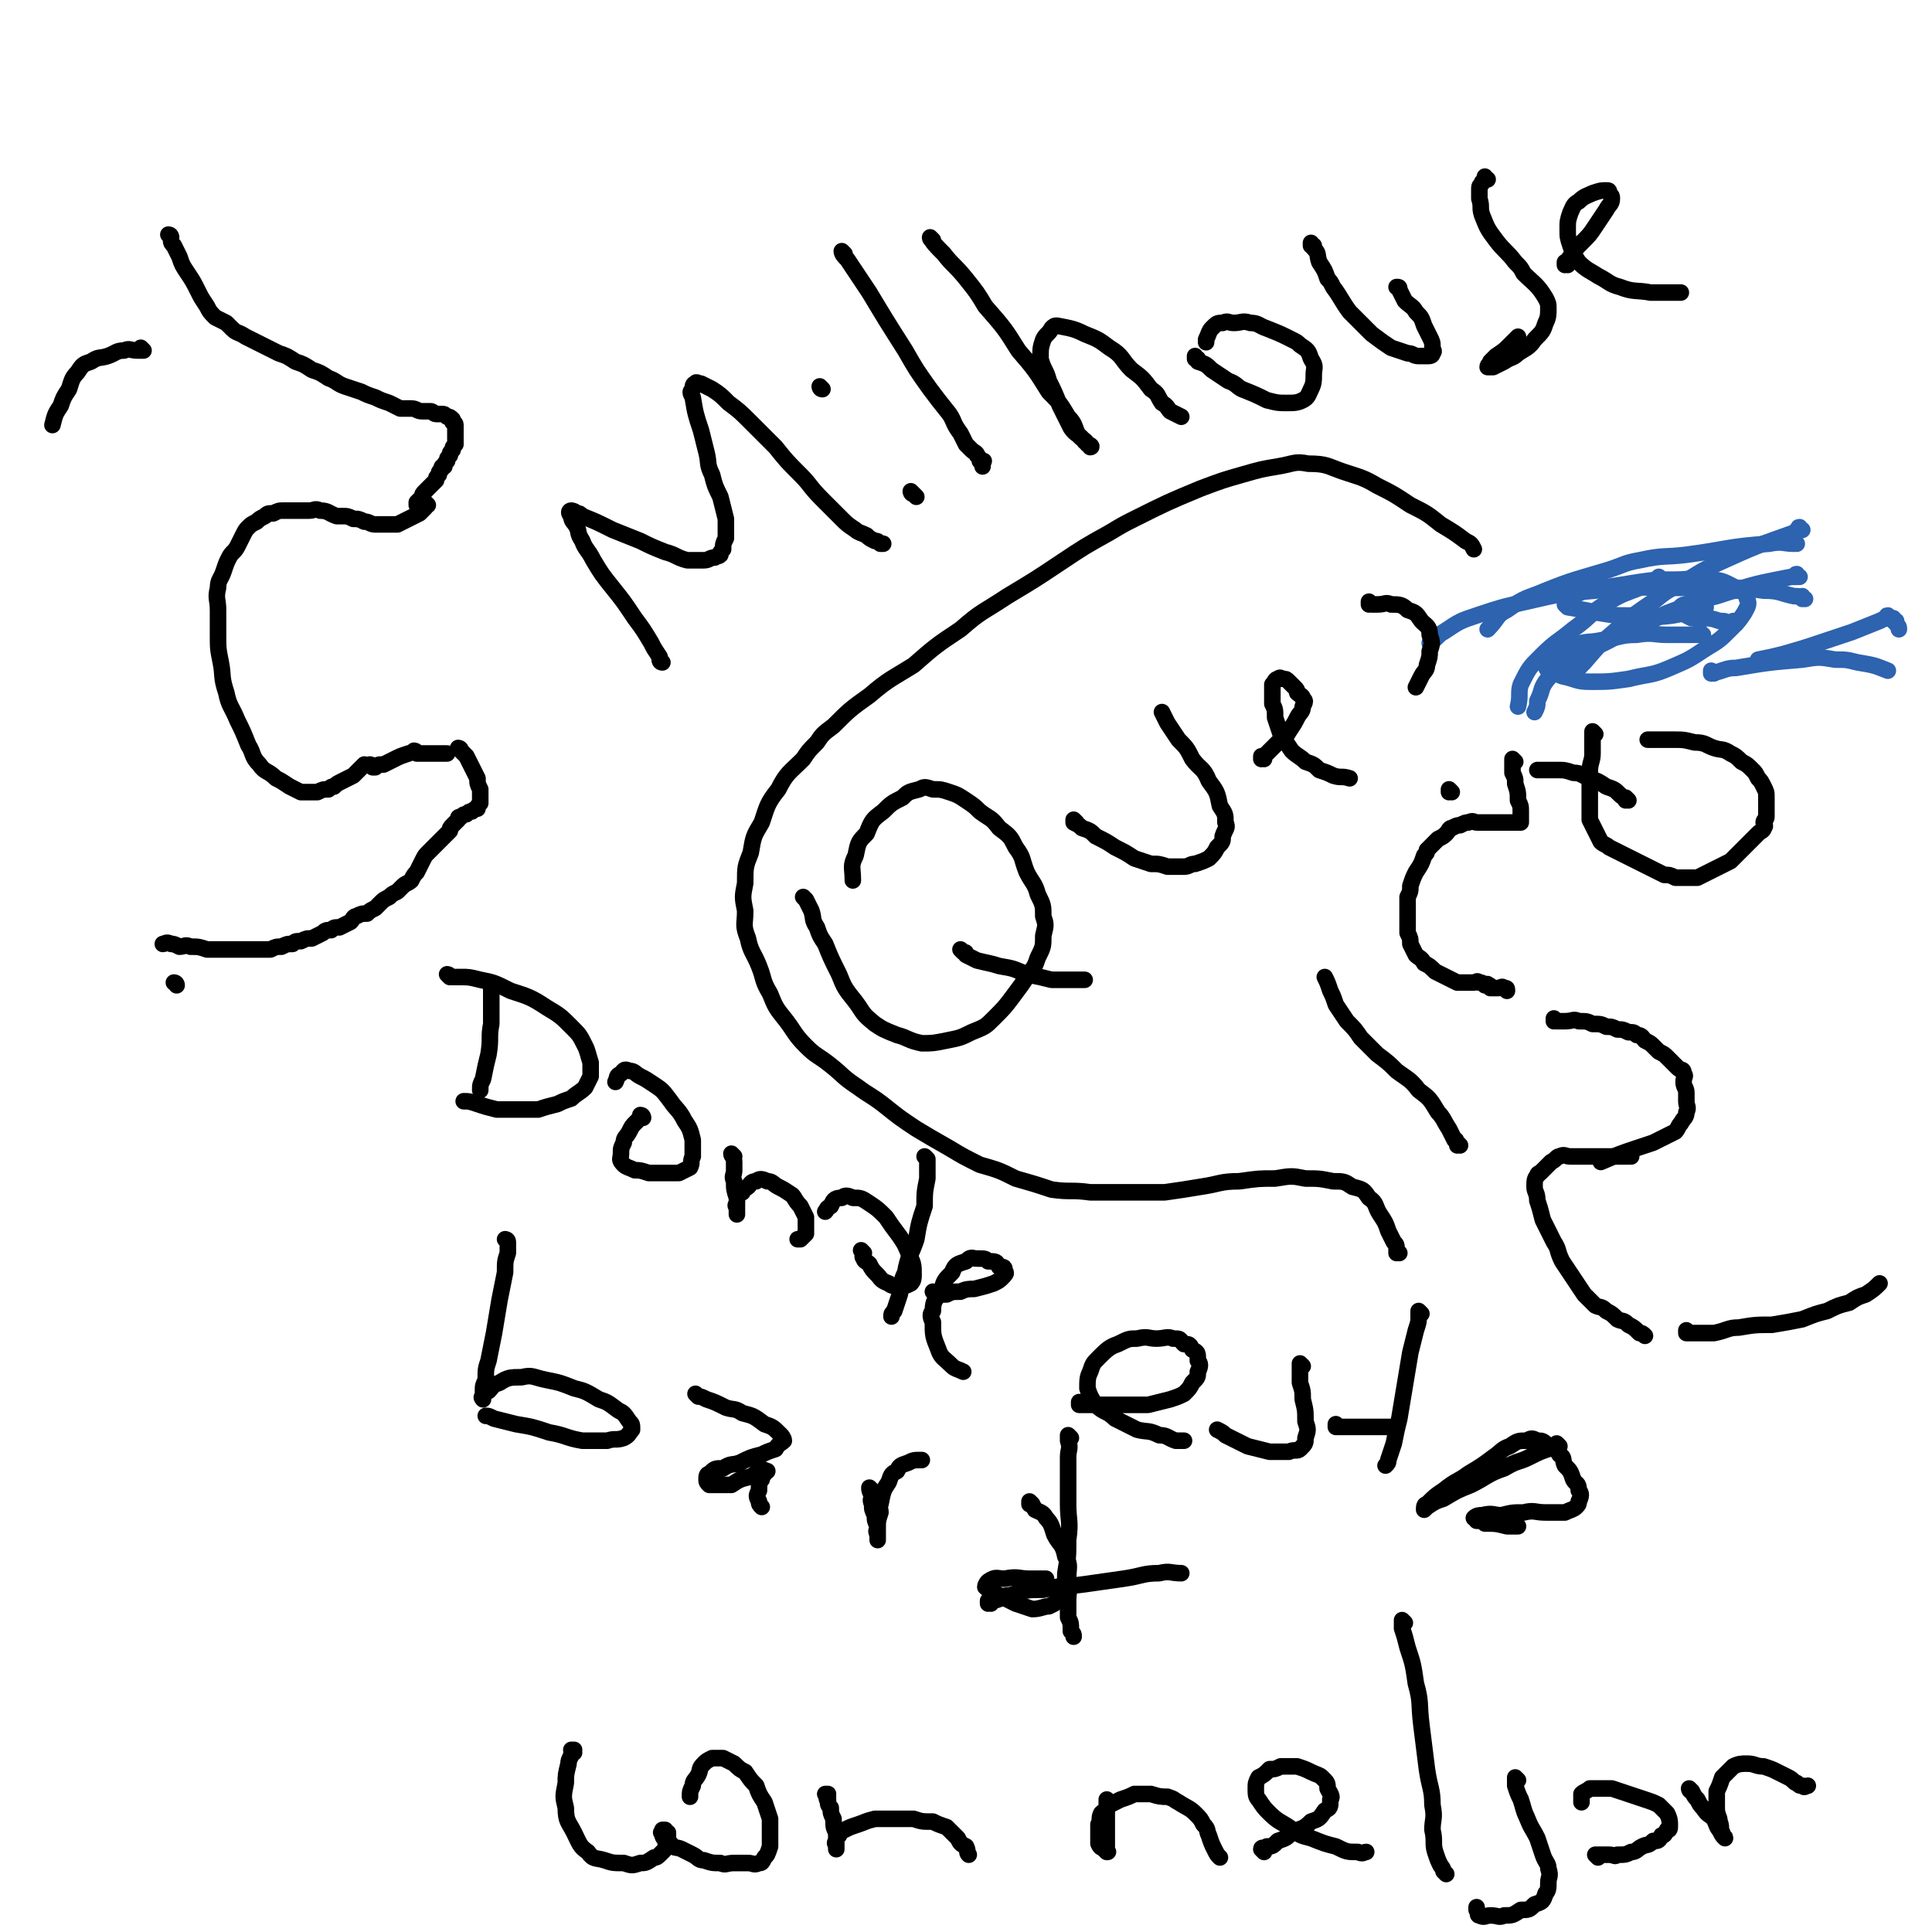 <svg viewBox='0 0 700 700' version='1.1' xmlns='http://www.w3.org/2000/svg' xmlns:xlink='http://www.w3.org/1999/xlink'><g fill='none' stroke='#000000' stroke-width='6' stroke-linecap='round' stroke-linejoin='round'><path d='M62,86c0,0 0,0 -1,-1 0,0 1,1 1,1 0,0 0,0 0,0 0,0 0,-1 -1,-1 0,0 1,1 1,2 0,1 0,1 1,2 1,2 1,2 2,4 1,3 1,3 3,6 2,3 2,3 4,7 1,2 1,2 3,5 1,2 1,2 3,4 2,1 2,1 4,2 1,1 1,1 2,2 2,2 2,1 5,3 2,1 2,1 4,2 2,1 2,1 4,2 2,1 2,1 4,2 3,1 3,1 6,3 3,1 3,1 6,3 3,1 3,1 6,3 3,1 3,2 6,3 3,1 3,1 6,2 2,1 2,1 5,2 2,1 2,1 5,2 2,1 2,1 4,2 2,0 2,0 4,0 2,0 2,1 4,1 1,0 1,0 3,0 1,0 1,1 2,1 1,0 1,0 2,0 1,0 1,0 2,1 1,0 1,0 2,1 0,0 0,0 0,1 0,0 1,0 1,1 0,1 0,1 0,2 0,0 0,0 0,1 0,1 0,1 0,2 0,1 0,1 0,2 -1,1 -1,1 -1,2 -1,1 -1,1 -1,2 -1,1 -1,1 -1,2 -1,1 -1,1 -1,2 -1,0 -1,0 -1,1 -1,1 -1,1 -1,2 -1,1 -1,1 -1,2 -1,1 -1,1 -2,2 -1,1 -1,1 -2,2 -1,1 -1,1 -1,2 -1,1 -1,1 -2,2 0,0 0,0 0,1 '/><path d='M155,183c0,0 -1,-1 -1,-1 0,0 1,1 1,1 0,0 0,0 0,0 0,0 -1,-1 -1,-1 0,0 1,1 1,1 0,0 -1,0 -1,1 -1,1 -1,1 -2,2 -2,1 -2,1 -4,2 -2,1 -2,1 -4,2 -2,0 -2,0 -4,0 -2,0 -2,0 -4,0 -2,0 -2,-1 -4,-1 -2,-1 -2,-1 -4,-1 -2,-1 -2,-1 -4,-1 -1,0 -1,0 -2,0 -3,-1 -3,-2 -6,-2 -2,-1 -2,0 -4,0 -3,0 -3,0 -5,0 -2,0 -2,0 -4,0 -2,0 -2,0 -4,1 -2,0 -2,0 -3,1 -2,1 -2,1 -3,2 -2,1 -2,1 -3,2 -1,1 -1,1 -2,3 -1,2 -1,2 -2,4 -1,2 -2,2 -3,4 -1,2 -1,2 -2,5 -1,3 -2,3 -2,6 -1,4 0,4 0,8 0,4 0,4 0,9 0,5 0,5 1,10 1,5 0,5 2,11 1,5 2,5 4,10 2,4 2,4 4,9 2,3 1,4 4,7 2,3 3,2 6,5 2,1 2,1 5,3 2,1 2,1 4,2 2,0 2,0 4,0 1,0 1,0 2,0 2,-1 2,-1 4,-1 1,-1 1,-1 2,-1 1,-1 1,-1 3,-2 2,-1 2,-1 4,-2 2,-2 2,-2 4,-4 '/><path d='M135,278c0,0 -1,-1 -1,-1 0,0 1,0 1,1 0,0 0,0 0,0 0,0 -1,-1 -1,-1 0,0 1,0 1,1 0,0 0,0 0,0 0,0 0,0 1,0 1,-1 1,-1 3,-1 2,-1 2,-1 4,-2 2,-1 2,-1 5,-2 '/><path d='M151,273c0,0 -1,-1 -1,-1 0,0 1,0 1,1 0,0 0,0 0,0 0,0 -1,-1 -1,-1 0,0 1,0 1,1 0,0 0,0 0,0 1,0 1,0 2,0 0,0 0,0 1,0 3,0 3,0 6,0 1,0 1,0 2,0 '/><path d='M167,272c0,0 -1,-1 -1,-1 0,0 1,0 1,1 0,0 0,0 0,0 0,0 -1,-1 -1,-1 0,0 1,0 1,1 0,0 0,0 0,0 1,1 1,1 2,2 1,2 1,2 2,4 1,2 1,2 2,4 0,2 0,2 1,4 0,1 0,1 0,3 0,1 0,1 0,2 -1,1 -1,1 -1,2 -1,0 -1,0 -2,1 -1,0 -1,0 -2,1 -1,0 -1,0 -2,1 -1,0 -1,0 -1,1 -1,1 -1,1 -2,2 -1,1 -1,1 -1,2 -1,1 -1,1 -2,2 -1,1 -1,1 -2,2 -1,1 -1,1 -2,2 -1,1 -1,1 -2,2 -1,1 -1,1 -2,3 -1,2 -1,2 -2,4 -1,1 -1,1 -2,3 -1,1 -2,1 -3,2 -1,1 -1,1 -2,2 -2,1 -2,1 -3,2 -2,1 -2,1 -3,2 -1,1 -1,1 -2,2 -2,1 -2,1 -3,2 -2,0 -2,0 -4,1 -1,0 -1,1 -2,2 -2,1 -2,1 -4,2 -2,0 -2,0 -3,1 -2,0 -2,0 -3,1 -2,1 -2,1 -4,2 -2,0 -2,0 -4,1 -2,0 -2,0 -3,1 -2,0 -2,0 -4,1 -2,0 -2,0 -4,1 -3,0 -3,0 -5,0 -3,0 -3,0 -6,0 -3,0 -3,0 -6,0 -3,0 -3,0 -6,0 -3,-1 -3,-1 -6,-1 -2,-1 -2,0 -4,0 -2,-1 -2,-1 -3,-1 -2,-1 -2,0 -3,0 '/><path d='M64,357c0,0 0,-1 -1,-1 0,0 1,0 1,1 0,0 0,0 0,0 0,0 0,-1 -1,-1 0,0 1,0 1,1 '/><path d='M52,127c0,0 0,0 -1,-1 0,0 1,1 1,1 0,0 0,0 0,0 0,0 0,0 -1,-1 0,0 1,1 1,1 0,0 0,0 0,0 0,0 0,0 -1,-1 0,0 1,1 1,1 0,0 0,0 0,0 0,0 0,0 -1,-1 0,0 1,1 1,1 0,0 0,0 0,0 0,0 0,0 -1,-1 0,0 1,1 1,1 0,0 0,0 0,0 -1,0 -1,0 -2,0 -3,0 -3,-1 -5,0 -3,0 -3,1 -6,2 -3,1 -3,0 -6,2 -3,1 -3,1 -5,4 -2,2 -2,3 -3,6 -2,3 -2,3 -3,6 -2,3 -2,3 -3,7 '/><path d='M240,240c0,0 -1,-1 -1,-1 0,0 0,1 1,1 0,0 0,0 0,0 0,0 0,0 -1,-1 0,0 0,-1 0,-1 -2,-3 -2,-3 -3,-5 -3,-5 -3,-5 -6,-9 -4,-6 -4,-6 -8,-11 -4,-5 -4,-5 -7,-10 -2,-4 -3,-4 -4,-7 -2,-3 -1,-3 -2,-5 -1,-2 -2,-2 -2,-4 -1,-1 -1,-2 0,-2 0,0 1,0 2,1 1,0 1,0 2,1 5,2 5,2 11,5 5,2 5,2 10,4 4,2 4,2 9,4 4,1 4,2 8,3 3,0 3,0 6,0 2,0 2,-1 4,-1 1,-1 1,0 2,-1 0,-1 0,-1 1,-2 0,-2 0,-2 1,-4 0,-4 0,-4 0,-7 -1,-4 -1,-4 -2,-8 -2,-4 -2,-4 -3,-8 -2,-4 -1,-4 -2,-8 -1,-4 -1,-4 -2,-8 -2,-6 -2,-6 -3,-12 -1,-2 -1,-2 0,-3 0,-1 0,-2 1,-2 0,-1 1,0 2,0 2,1 2,1 4,2 3,2 3,2 6,5 4,3 4,3 8,7 4,4 4,4 9,9 4,5 4,5 9,10 4,4 3,4 8,9 3,3 3,3 7,7 2,2 2,2 5,4 1,1 2,1 4,2 1,1 1,1 3,2 1,0 1,0 2,1 0,0 0,0 1,0 '/><path d='M331,179c0,0 -1,-1 -1,-1 0,0 0,1 1,1 0,0 0,0 0,0 0,0 -1,-1 -1,-1 0,0 1,1 2,2 '/><path d='M298,141c0,0 -1,-1 -1,-1 0,0 0,1 1,1 0,0 0,0 0,0 0,0 -1,-1 -1,-1 0,0 0,1 1,1 '/><path d='M306,92c0,0 -1,0 -1,-1 0,0 0,1 1,1 0,0 0,0 0,0 0,0 -1,-1 -1,-1 0,1 1,2 2,3 2,3 2,3 4,6 2,3 2,3 4,6 6,10 6,10 13,21 4,7 4,7 9,14 3,4 3,4 7,9 2,3 1,3 4,7 1,2 1,2 2,4 1,1 1,1 2,2 1,1 2,1 2,2 1,1 1,1 1,2 1,0 1,0 1,0 1,0 0,0 0,1 0,0 0,0 0,1 '/><path d='M338,87c0,0 -1,0 -1,-1 0,0 0,1 1,1 0,0 0,0 0,0 0,0 -1,-1 -1,-1 1,2 2,3 5,6 3,4 4,4 8,9 4,5 4,5 7,10 7,8 7,8 12,16 6,7 6,7 11,15 4,4 4,4 7,9 3,3 2,4 4,7 2,2 2,1 3,3 1,0 2,1 1,1 0,-1 -1,-1 -2,-2 -2,-3 -3,-2 -5,-5 -2,-4 -2,-4 -4,-8 -2,-5 -2,-5 -4,-9 -1,-4 -2,-4 -3,-8 0,-4 0,-4 1,-7 1,-2 2,-2 3,-4 1,-1 1,-1 2,-1 5,1 6,1 10,3 5,2 5,2 9,5 5,3 4,4 8,8 4,3 4,3 7,7 3,2 2,2 4,5 2,1 2,2 3,3 2,1 2,1 4,2 '/><path d='M434,130c0,0 -1,0 -1,-1 0,0 0,1 0,1 0,0 0,0 0,0 1,0 1,0 1,1 3,1 3,1 5,3 3,2 3,2 6,4 3,1 3,2 5,3 5,2 5,2 9,4 4,1 4,1 7,1 3,0 4,0 6,-1 2,-1 2,-2 3,-4 1,-2 1,-3 1,-5 0,-3 1,-3 -1,-6 -1,-3 -1,-3 -4,-5 -1,-1 -1,-1 -3,-2 -4,-2 -4,-2 -9,-4 -3,-1 -3,-2 -6,-2 -3,-1 -3,0 -6,0 -2,0 -2,-1 -4,0 -2,0 -2,0 -4,2 -1,1 -1,2 -2,4 0,0 0,0 0,1 '/><path d='M476,89c0,0 -1,0 -1,-1 0,0 0,1 0,1 0,0 0,0 0,0 1,0 1,0 1,1 2,2 1,2 2,5 2,3 2,3 3,6 1,1 1,1 2,3 3,4 3,5 6,9 4,4 4,4 8,8 4,3 4,3 7,5 3,1 3,1 6,2 2,0 2,1 4,1 2,0 2,0 3,0 1,0 2,0 2,-1 1,-1 0,-1 0,-2 0,-2 0,-2 -1,-4 -1,-2 -1,-2 -2,-4 -1,-3 -1,-3 -3,-5 -1,-2 -2,-2 -4,-4 -1,-2 -1,-2 -2,-4 0,-1 0,-1 -1,-1 '/><path d='M539,65c0,0 -1,0 -1,-1 0,0 0,1 0,1 0,0 0,0 -1,1 0,1 -1,1 -1,2 0,2 0,2 0,4 1,3 0,3 1,6 2,5 2,5 5,9 3,4 4,4 7,8 2,2 2,2 3,4 4,4 5,4 8,9 1,2 1,2 1,4 0,2 0,3 -1,5 -1,3 -1,3 -4,6 -2,3 -3,3 -6,5 -2,2 -2,1 -5,3 -2,1 -2,1 -4,2 -1,0 -2,0 -2,0 0,-1 1,-1 1,-2 1,-1 1,-1 2,-2 3,-2 3,-2 5,-4 2,-2 2,-2 3,-3 '/><path d='M568,96c0,0 -1,0 -1,-1 0,0 0,1 0,1 0,0 0,0 0,0 1,0 0,0 0,-1 0,0 0,1 0,1 1,-1 1,-2 2,-3 2,-3 2,-3 4,-5 3,-3 3,-3 5,-6 2,-3 2,-3 4,-6 1,-2 2,-2 2,-4 0,-1 0,-1 -1,-2 0,-1 0,-1 -1,-1 -2,0 -2,0 -5,1 -2,1 -3,1 -5,3 -2,1 -2,2 -3,4 -1,3 -1,3 -1,6 0,3 0,3 1,6 1,3 1,3 3,6 3,3 4,3 7,5 4,2 4,3 8,4 5,2 6,1 11,2 6,0 6,0 11,0 '/><path d='M549,276c0,0 -1,-1 -1,-1 0,0 0,0 0,1 0,0 0,0 0,1 0,1 0,1 0,3 1,2 1,2 1,4 1,3 1,3 1,6 1,2 1,2 1,4 0,1 0,1 0,2 0,0 0,0 0,1 0,0 0,0 0,1 0,0 0,0 -1,0 -1,0 -1,0 -2,0 0,0 0,0 -1,0 0,0 0,0 -1,0 -1,0 -1,0 -2,0 -1,0 -1,0 -2,0 -2,0 -2,0 -4,0 -1,0 -1,0 -3,0 -1,0 -1,-1 -3,0 -1,0 -1,0 -3,1 -1,0 -1,0 -3,1 -1,0 -1,1 -2,2 -1,1 -1,1 -3,2 -1,1 -1,1 -2,2 -1,1 -1,1 -2,2 0,1 0,1 -1,2 -1,3 -1,3 -3,6 -1,2 -1,2 -2,5 0,2 0,2 -1,4 0,2 0,2 0,4 0,2 0,2 0,5 0,2 0,2 0,4 1,2 1,2 1,4 1,2 1,2 2,4 1,1 2,1 3,3 2,1 2,1 4,3 2,1 2,1 4,2 2,1 2,1 4,2 2,0 2,0 4,0 1,0 1,0 2,0 1,0 1,-1 2,0 1,0 1,0 2,1 1,0 1,-1 1,0 1,0 1,0 1,1 1,0 1,0 1,0 1,0 1,0 2,0 1,0 1,-1 2,0 1,0 1,0 1,1 '/><path d='M564,370c0,0 -1,-1 -1,-1 0,0 0,0 0,1 0,0 0,0 0,0 1,0 0,-1 0,-1 0,0 0,0 0,1 0,0 0,0 0,0 1,0 0,-1 0,-1 0,0 0,1 1,1 2,0 2,0 3,0 3,0 3,-1 5,0 3,0 3,0 5,1 3,0 3,0 5,1 2,0 2,0 4,1 2,0 2,0 4,1 2,0 2,0 3,1 2,0 2,1 3,2 2,1 2,1 3,2 1,1 1,1 2,2 2,1 2,1 3,2 1,1 1,1 2,2 1,1 1,1 2,2 1,1 2,0 2,2 1,1 0,1 0,3 0,2 1,2 1,4 0,1 0,1 0,3 0,2 1,2 0,4 0,2 -1,2 -2,4 -1,1 -1,2 -2,3 -2,1 -2,1 -4,2 -2,1 -2,1 -4,2 -3,1 -3,1 -6,2 -6,2 -6,2 -13,5 '/><path d='M578,266c0,0 -1,-1 -1,-1 0,0 0,0 0,1 0,0 0,0 0,0 0,1 0,1 0,3 0,2 0,2 0,4 0,3 -1,3 -1,7 0,3 0,3 0,7 0,3 0,3 0,6 0,2 0,2 0,4 1,2 1,2 2,4 1,2 1,2 2,4 1,1 2,1 3,2 2,1 2,1 4,2 2,1 2,1 4,2 2,1 2,1 4,2 2,1 2,1 4,2 2,1 2,1 4,2 2,0 2,0 4,1 1,0 1,0 2,0 3,0 3,0 6,0 2,-1 2,-1 4,-2 2,-1 2,-1 4,-2 2,-1 2,-1 4,-2 1,-1 1,-1 2,-2 1,-1 1,-1 2,-2 1,-1 1,-1 2,-2 1,-1 1,-1 2,-2 1,-1 1,-1 2,-2 1,-1 2,-1 2,-2 1,-1 0,-1 0,-2 0,-1 1,-1 1,-2 0,-1 0,-1 0,-2 0,-1 0,-1 0,-2 0,-1 0,-1 0,-2 0,-1 0,-1 0,-1 0,-2 0,-2 -1,-4 -1,-2 -1,-2 -2,-3 -1,-2 -1,-2 -2,-3 -2,-2 -2,-2 -4,-3 -2,-2 -2,-2 -4,-3 -3,-2 -3,-1 -6,-2 -3,-1 -3,-2 -7,-2 -4,-1 -4,-1 -8,-1 -3,0 -3,0 -6,0 -1,0 -1,0 -3,0 '/><path d='M590,290c0,0 -1,-1 -1,-1 0,0 0,1 0,1 0,-1 -1,-1 -2,-2 -2,-2 -2,-2 -5,-3 -3,-2 -3,-2 -6,-3 -3,-1 -3,-2 -6,-2 -3,-1 -3,-1 -6,-1 -2,0 -2,0 -4,0 -1,0 -1,0 -3,0 '/></g>
<g fill='none' stroke='#2D63AF' stroke-width='6' stroke-linecap='round' stroke-linejoin='round'><path d='M617,230c-1,0 -1,-1 -1,-1 0,0 0,1 0,1 0,0 0,0 0,0 0,0 0,-1 0,-1 -1,0 -1,1 -1,1 -1,0 -1,0 -3,0 -4,0 -4,0 -8,0 -5,0 -5,-1 -11,0 -6,0 -6,1 -13,2 -5,1 -5,0 -10,2 -3,1 -4,1 -7,3 -2,1 -2,1 -3,3 0,1 0,2 1,3 2,1 3,1 5,2 5,1 5,2 10,2 7,0 7,0 14,-1 8,-2 8,-1 15,-4 7,-3 7,-3 13,-7 5,-3 5,-3 9,-7 3,-3 3,-3 5,-6 1,-2 2,-3 1,-5 -1,-3 -1,-3 -4,-4 -4,-2 -5,-3 -10,-3 -6,-1 -6,0 -12,0 -7,0 -7,0 -14,1 -6,1 -6,1 -13,2 -4,1 -4,0 -8,2 -2,0 -2,0 -4,2 -1,0 -1,1 -1,2 0,0 1,1 1,1 6,1 6,1 11,2 6,1 6,1 12,1 8,0 8,1 15,0 6,-1 6,-2 12,-3 '/><path d='M654,217c-1,0 -1,-1 -1,-1 -1,0 0,1 0,1 0,0 0,0 0,0 -1,-1 -1,-1 -3,-1 -5,-1 -5,-2 -11,-2 -7,-1 -7,-1 -15,-1 -9,0 -9,0 -18,0 -14,0 -14,-1 -28,1 -12,1 -12,1 -25,4 -9,2 -9,2 -18,5 -6,2 -6,2 -12,6 -2,1 -2,2 -5,4 '/><path d='M602,210c-1,0 -1,-1 -1,-1 0,0 0,1 0,1 0,0 0,0 -1,0 -3,1 -3,1 -6,3 -5,2 -6,2 -11,5 -7,4 -6,5 -13,10 -6,5 -6,4 -12,10 -4,4 -4,4 -7,10 -1,3 0,4 -1,8 '/><path d='M652,209c-1,0 -1,-1 -1,-1 -1,0 0,1 0,1 0,0 -1,0 -2,0 -10,2 -11,2 -21,5 -9,2 -9,3 -18,6 -6,2 -6,2 -12,5 -6,3 -6,3 -13,6 -7,4 -8,3 -15,8 -5,3 -6,3 -10,8 -2,3 -1,3 -3,7 0,2 0,2 -1,4 '/><path d='M651,197c-1,0 -1,-1 -1,-1 -1,0 0,1 0,1 0,0 0,0 0,0 -4,0 -4,-1 -9,0 -15,1 -15,2 -30,4 -8,1 -8,0 -17,2 -6,1 -6,2 -13,4 -10,3 -11,3 -21,7 -7,3 -7,2 -14,7 -4,2 -3,3 -7,7 '/><path d='M653,192c-1,0 -1,-1 -1,-1 -1,0 0,1 0,1 0,0 -1,0 -2,1 -11,4 -12,4 -23,9 -9,4 -9,4 -17,9 -6,3 -6,3 -11,7 -6,4 -6,4 -12,9 -7,6 -7,6 -13,13 -2,2 -2,2 -4,5 '/><path d='M685,224c-1,0 -1,-1 -1,-1 -1,0 0,1 0,1 0,0 0,0 0,0 -1,0 -1,0 -3,1 -5,2 -5,2 -10,4 -6,2 -6,2 -12,4 -6,2 -6,2 -13,4 -4,1 -4,1 -9,2 '/><path d='M621,244c-1,0 -1,-1 -1,-1 0,0 0,1 0,1 5,-1 5,-2 9,-2 12,-2 12,-2 24,-3 6,-1 6,-1 12,0 4,0 4,0 8,1 6,1 6,1 11,3 '/><path d='M687,225c-1,0 -1,-1 -1,-1 -1,0 0,1 0,1 0,0 0,0 0,0 0,0 -1,-1 0,-1 0,0 0,1 1,2 1,1 1,1 1,2 '/><path d='M629,226c-1,0 -1,-1 -1,-1 0,0 0,1 0,1 0,0 0,0 0,0 0,0 0,0 -1,0 -2,-1 -2,-1 -4,-1 -3,-1 -3,-1 -6,-1 -2,0 -2,0 -4,0 -2,-1 -2,-1 -4,-2 0,-1 -1,-1 -1,-1 1,-1 1,-2 3,-2 3,-2 4,-1 7,-2 4,-1 4,-1 7,-2 3,-1 3,-1 5,-1 1,0 1,0 1,0 '/></g>
<g fill='none' stroke='#000000' stroke-width='6' stroke-linecap='round' stroke-linejoin='round'><path d='M591,419c-1,0 -1,-1 -1,-1 0,0 0,1 0,1 0,0 -1,0 -2,0 -1,0 -1,0 -3,0 -2,0 -2,0 -5,0 -3,0 -3,0 -6,0 -2,0 -2,0 -5,0 -2,0 -2,-1 -4,0 -1,0 -1,1 -3,2 -1,1 -1,1 -2,2 -1,1 -1,1 -2,2 0,0 -1,0 -1,1 -1,1 -1,2 -1,4 0,2 1,2 1,5 1,3 1,3 2,7 2,4 2,4 4,8 2,3 1,3 3,7 2,3 2,3 4,6 2,3 2,3 4,6 2,2 2,2 4,4 2,1 2,0 4,2 2,1 2,1 4,3 2,1 2,0 4,2 2,1 2,1 4,3 1,0 1,0 2,1 '/><path d='M612,483c-1,0 -1,-1 -1,-1 0,0 0,0 0,1 1,0 1,0 1,0 2,0 2,0 4,0 3,0 3,0 5,0 5,-1 5,-2 9,-2 6,-1 6,-1 12,-1 6,-1 6,-1 11,-2 5,-2 5,-2 9,-3 4,-2 4,-2 8,-3 3,-2 3,-2 6,-3 3,-2 3,-2 5,-4 '/><path d='M292,326c0,0 -1,-1 -1,-1 0,0 0,0 1,1 0,0 0,0 0,0 1,2 1,2 2,4 1,3 0,3 2,6 1,3 1,3 3,6 2,5 2,5 5,11 2,5 2,5 6,10 3,4 2,4 7,8 3,2 3,2 8,4 4,1 4,2 9,3 4,0 4,0 9,-1 5,-1 5,-1 9,-3 5,-2 5,-2 8,-5 4,-4 4,-4 7,-8 3,-4 3,-4 5,-7 3,-4 3,-4 4,-7 2,-4 2,-4 2,-8 1,-4 1,-4 0,-7 0,-4 0,-4 -2,-8 -1,-4 -2,-4 -4,-8 -2,-5 -1,-5 -4,-9 -2,-4 -2,-4 -6,-7 -3,-4 -3,-3 -7,-6 -2,-2 -2,-2 -5,-4 -3,-2 -3,-2 -6,-3 -3,-1 -3,-1 -6,-1 -3,-1 -3,-1 -5,0 -4,1 -4,1 -6,3 -4,2 -4,2 -7,5 -4,3 -4,3 -6,8 -3,3 -3,3 -4,8 -2,4 -1,4 -1,9 '/><path d='M349,345c0,0 -1,-1 -1,-1 0,0 0,0 1,1 0,0 0,0 0,0 1,0 1,0 1,1 2,1 2,1 4,2 4,1 5,1 8,2 6,1 5,1 10,3 5,1 5,1 9,2 3,0 3,0 6,0 2,0 2,0 4,0 1,0 1,0 2,0 '/><path d='M390,298c0,0 -1,-1 -1,-1 0,0 0,0 0,1 0,0 0,0 0,0 2,1 2,1 3,2 3,1 3,1 5,3 4,2 4,2 7,4 4,2 4,2 7,4 3,1 3,1 6,2 3,0 3,0 6,1 3,0 3,0 6,0 2,0 2,-1 4,-1 3,-1 3,-1 5,-2 2,-2 2,-2 3,-4 2,-2 2,-2 2,-4 1,-3 2,-3 1,-5 0,-3 0,-3 -2,-6 -1,-5 -1,-5 -4,-9 -2,-5 -3,-4 -6,-8 -2,-4 -2,-4 -5,-7 -2,-3 -2,-3 -4,-6 -1,-2 -1,-2 -2,-4 '/><path d='M458,275c0,0 -1,-1 -1,-1 0,0 0,0 0,1 0,0 0,0 0,0 1,0 0,-1 0,-1 0,0 0,0 0,1 0,0 0,0 0,0 1,-1 1,-1 2,-2 2,-2 2,-2 4,-4 2,-2 3,-2 4,-4 2,-3 2,-3 3,-5 1,-2 2,-2 2,-4 1,-2 1,-2 0,-3 0,-1 -1,-1 -2,-2 0,-1 0,-1 -1,-2 -1,-1 -1,-1 -2,-2 -1,-1 -1,-1 -2,-1 -1,0 -1,-1 -2,0 -1,0 -1,1 -2,2 0,1 0,1 0,3 0,2 0,2 0,4 1,2 1,2 1,5 1,3 1,3 2,6 2,3 2,3 4,6 2,2 3,2 5,4 3,1 3,1 5,3 3,1 3,1 5,2 3,1 3,0 6,1 '/><path d='M497,219c0,0 -1,-1 -1,-1 0,0 0,1 0,1 0,0 0,0 0,0 1,0 0,-1 0,-1 0,0 1,1 1,1 1,0 1,0 2,0 3,0 3,-1 5,0 3,0 4,0 6,2 3,1 3,1 5,4 2,2 3,2 3,5 1,3 1,3 0,6 0,2 0,2 -1,5 0,2 -1,2 -2,4 -1,2 -1,2 -2,4 '/><path d='M526,287c0,0 -1,-1 -1,-1 0,0 0,0 0,1 0,0 0,0 0,0 '/><path d='M529,415c0,0 -1,-1 -1,-1 0,0 0,0 0,1 0,0 0,0 0,0 1,0 0,0 0,-1 -1,-1 0,-1 -1,-1 -1,-2 -1,-2 -2,-4 -2,-3 -2,-4 -4,-6 -3,-5 -3,-5 -7,-8 -3,-4 -4,-4 -8,-7 -3,-3 -3,-3 -7,-6 -3,-3 -3,-3 -6,-6 -2,-3 -2,-3 -5,-6 -2,-3 -2,-3 -4,-6 -1,-3 -1,-3 -2,-5 -1,-3 -1,-3 -2,-5 '/><path d='M507,454c0,0 -1,-1 -1,-1 0,0 0,0 0,1 0,0 0,0 0,0 1,0 0,-1 0,-1 0,0 0,1 0,1 0,-1 0,-1 0,-1 0,-2 0,-2 -1,-3 -1,-2 -1,-2 -2,-4 -1,-3 -1,-3 -3,-6 -2,-3 -1,-4 -4,-6 -2,-3 -2,-3 -6,-4 -3,-2 -3,-2 -7,-2 -5,-1 -5,-1 -10,-1 -5,-1 -5,-1 -11,0 -6,0 -6,0 -13,1 -7,0 -7,1 -14,2 -6,1 -6,1 -13,2 -7,0 -7,0 -14,0 -6,0 -6,0 -13,0 -7,-1 -7,0 -14,-1 -6,-2 -6,-2 -13,-4 -6,-3 -6,-3 -13,-5 -6,-3 -6,-3 -11,-6 -7,-4 -7,-4 -12,-7 -6,-4 -6,-4 -11,-8 -5,-4 -6,-4 -10,-7 -6,-4 -5,-4 -10,-8 -5,-4 -5,-3 -9,-7 -4,-4 -4,-5 -7,-9 -4,-5 -4,-5 -6,-10 -3,-5 -2,-5 -4,-10 -2,-5 -3,-5 -4,-10 -2,-5 -1,-5 -1,-10 -1,-5 -1,-5 0,-10 0,-6 0,-6 2,-11 1,-6 1,-6 4,-11 2,-6 2,-7 6,-12 3,-6 4,-6 9,-11 2,-3 2,-3 5,-6 2,-3 2,-3 6,-6 6,-6 6,-6 13,-11 7,-6 8,-6 16,-11 8,-7 8,-7 17,-13 8,-7 8,-6 17,-12 10,-6 10,-6 19,-12 9,-6 9,-6 18,-11 5,-3 5,-3 9,-5 12,-6 12,-6 24,-11 8,-3 8,-3 15,-5 7,-2 7,-2 13,-3 6,-1 6,-2 11,-1 7,0 7,1 13,3 6,2 7,2 12,5 6,3 6,3 12,7 6,3 6,3 11,7 5,3 5,3 9,6 2,1 2,1 3,3 '/><path d='M178,357c0,0 -1,-1 -1,-1 0,0 0,0 1,1 0,0 0,0 0,0 0,0 -1,-1 -1,-1 0,0 1,0 1,1 0,1 0,1 0,2 0,2 0,2 0,5 0,3 0,3 0,7 -1,5 0,5 -1,11 -1,4 -1,4 -2,9 -1,2 -1,2 -1,4 '/><path d='M163,354c0,0 -1,-1 -1,-1 0,0 1,0 1,1 0,0 0,0 0,0 0,0 -1,-1 -1,-1 0,0 1,1 2,1 1,0 1,0 3,0 3,0 3,0 7,1 5,1 5,1 11,4 6,2 7,2 13,6 5,3 5,3 9,7 3,3 3,3 5,7 1,2 1,3 2,6 0,2 0,2 0,5 -1,2 -1,2 -2,4 -2,2 -3,2 -5,4 -3,1 -3,1 -5,2 -4,1 -4,1 -7,2 -4,0 -4,0 -7,0 -4,0 -4,0 -8,0 -4,-1 -4,-1 -7,-2 -3,-1 -3,-1 -5,-1 '/><path d='M233,405c0,0 -1,-1 -1,-1 0,0 0,0 1,1 0,0 0,0 0,0 0,0 0,-1 -1,-1 0,0 0,0 0,1 -1,1 -1,1 -2,2 -1,1 -1,1 -2,3 -1,2 -2,2 -2,4 -1,2 -1,2 -1,4 0,2 -1,2 1,4 1,1 2,1 4,2 2,0 2,0 5,1 3,0 3,0 6,0 2,0 2,0 5,0 2,-1 2,-1 4,-2 1,-2 0,-2 1,-4 0,-3 0,-4 0,-6 -1,-4 -1,-4 -3,-7 -2,-4 -3,-4 -5,-7 -3,-4 -3,-4 -6,-6 -3,-2 -3,-2 -5,-3 -2,-1 -2,-2 -4,-2 -2,-1 -2,0 -3,1 -2,1 -1,1 -2,3 '/><path d='M266,419c0,0 -1,-1 -1,-1 0,1 1,1 1,3 0,1 0,1 0,3 0,2 -1,2 0,4 0,3 0,3 1,6 0,2 0,2 0,4 0,1 0,2 0,2 0,0 0,-1 0,-2 0,-1 -1,-1 0,-2 0,-2 0,-3 2,-4 0,-2 1,-1 2,-2 1,-1 1,-2 3,-2 1,-1 2,-1 4,0 2,0 2,1 4,2 2,1 2,1 5,3 1,1 1,2 3,4 1,2 1,2 2,4 0,2 0,2 0,4 0,1 0,1 0,2 -1,1 -1,1 -2,2 -1,0 -1,0 -1,0 '/><path d='M313,454c0,0 -1,-1 -1,-1 0,0 0,0 1,1 0,1 -1,1 0,2 0,1 1,1 2,2 1,2 1,2 3,4 1,1 1,2 4,3 1,1 2,1 4,1 2,0 2,0 4,-1 1,-1 1,-2 1,-3 0,-3 0,-4 -1,-6 -2,-5 -2,-5 -4,-8 -3,-4 -3,-4 -5,-7 -3,-3 -3,-3 -6,-5 -3,-2 -3,-2 -6,-2 -2,-1 -3,-1 -4,0 -3,0 -3,1 -4,3 -2,1 -1,1 -2,2 '/><path d='M336,420c0,0 -1,-1 -1,-1 0,0 0,0 1,1 0,0 0,0 0,0 0,1 0,1 0,2 0,2 0,2 0,5 -1,5 -1,5 -1,10 -2,6 -2,6 -3,12 -2,6 -3,6 -4,12 -2,4 -1,4 -2,8 -1,3 -1,3 -2,6 -1,1 -1,1 -1,2 '/><path d='M339,469c0,0 -1,-1 -1,-1 0,0 1,1 2,1 1,0 1,0 3,0 2,-1 2,-1 5,-1 2,-1 3,-1 5,-1 4,-1 4,-1 7,-2 2,-1 2,-1 3,-2 1,-1 2,-2 1,-2 0,-2 0,-2 -2,-2 -1,-2 -1,-2 -4,-2 -1,-1 -1,-1 -4,-1 -2,0 -2,-1 -4,1 -3,1 -4,1 -5,4 -3,3 -3,3 -4,7 -2,3 -3,3 -3,7 -1,1 -1,2 0,4 0,5 0,5 2,10 1,3 2,3 5,6 1,1 2,1 4,2 '/><path d='M392,509c0,0 -1,-1 -1,-1 0,0 0,0 0,1 1,0 1,0 1,0 2,0 2,0 3,0 3,0 3,0 6,0 4,0 4,0 7,0 4,0 4,0 8,0 4,-1 4,-1 8,-2 3,-1 3,-1 5,-2 2,-2 2,-2 3,-4 2,-2 2,-2 2,-4 1,-2 1,-3 0,-4 0,-3 0,-3 -2,-4 -1,-2 -1,-2 -3,-2 -2,-2 -1,-2 -4,-2 -2,-1 -3,0 -6,0 -3,0 -3,-1 -7,0 -3,0 -3,0 -7,2 -3,1 -4,2 -7,5 -2,2 -2,2 -3,5 -1,2 -1,3 -1,6 1,3 1,3 3,6 3,3 4,2 7,5 4,2 4,2 8,4 4,1 4,0 8,2 3,0 3,1 6,2 2,0 2,0 3,0 '/><path d='M472,495c0,0 -1,-1 -1,-1 0,0 0,0 0,1 0,0 0,0 0,0 0,1 0,1 0,2 0,2 0,2 0,4 1,3 1,3 1,6 1,4 1,4 1,8 1,3 1,3 0,6 0,2 0,2 -2,4 -1,1 -2,0 -4,1 -3,0 -3,0 -7,0 -4,-1 -4,-1 -8,-2 -4,-2 -4,-2 -8,-4 -1,-1 -1,-1 -3,-2 '/><path d='M515,476c0,0 -1,-1 -1,-1 0,0 0,1 0,2 0,2 0,2 -1,5 -1,4 -1,4 -2,8 -1,6 -1,6 -2,12 -1,6 -1,6 -2,12 -1,4 -1,4 -2,9 -1,3 -1,3 -2,6 0,1 0,1 -1,2 '/><path d='M485,517c0,0 -1,-1 -1,-1 0,0 0,0 0,1 1,0 1,0 1,0 2,0 2,0 4,0 5,0 5,0 9,0 4,0 4,0 7,0 '/><path d='M565,524c0,0 -1,-1 -1,-1 0,0 0,0 0,1 0,0 0,0 0,0 -1,0 -1,0 -3,1 -3,1 -3,1 -7,3 -4,2 -4,1 -9,4 -6,2 -6,3 -12,6 -5,2 -5,2 -10,5 -3,1 -3,1 -6,3 0,0 -1,1 -1,1 0,-1 0,-2 1,-2 3,-3 3,-3 6,-5 5,-4 5,-3 9,-6 5,-3 5,-3 9,-6 3,-2 3,-3 6,-4 3,-2 3,-2 6,-2 2,-1 2,-1 4,0 2,0 2,0 4,2 2,1 3,1 4,3 2,1 1,2 2,4 2,2 2,2 3,5 1,2 2,1 2,4 1,1 1,2 0,4 0,1 0,1 -1,2 -1,1 -2,1 -4,2 -3,0 -3,0 -7,0 -4,0 -4,-1 -8,0 -4,0 -4,0 -8,1 -3,0 -3,-1 -7,0 -1,0 -2,0 -3,1 0,0 1,0 1,1 2,0 2,0 3,1 4,0 4,0 8,1 2,0 2,0 4,0 '/><path d='M184,450c0,0 -1,-1 -1,-1 0,0 0,0 1,1 0,0 0,0 0,0 0,0 -1,-1 -1,-1 0,0 1,0 1,1 0,0 0,0 0,1 0,1 0,1 0,3 -1,3 -1,3 -1,7 -1,5 -1,5 -2,10 -1,6 -1,6 -2,12 -1,5 -1,5 -2,10 -1,3 -1,3 -1,7 -1,2 -1,2 -1,4 0,1 0,1 0,2 0,0 0,1 0,1 0,0 -1,-1 0,-1 0,-2 1,-2 2,-2 2,-2 1,-2 4,-3 3,-2 4,-2 8,-2 4,-1 4,0 9,1 5,1 5,1 10,3 4,1 4,1 9,4 3,1 3,1 7,4 2,1 2,1 4,4 1,1 1,1 1,3 -1,1 -1,2 -3,3 -3,1 -3,0 -6,1 -5,0 -5,0 -9,0 -6,-1 -6,-2 -12,-3 -6,-2 -6,-2 -12,-3 -4,-1 -4,-1 -8,-2 -2,-1 -2,-1 -3,-1 '/><path d='M253,506c0,0 -1,-1 -1,-1 0,0 0,0 1,1 0,0 0,0 0,0 1,0 1,0 3,1 3,1 3,1 7,3 3,1 3,0 6,2 4,1 4,1 8,4 3,1 3,1 6,4 0,0 1,1 1,2 -1,1 -2,1 -3,3 -3,1 -3,1 -5,2 -4,1 -4,1 -8,3 -3,1 -3,0 -6,2 -3,0 -3,0 -5,2 -1,0 -1,1 -1,2 0,1 0,1 1,2 2,0 2,0 5,0 1,0 1,0 3,0 3,-2 3,-2 7,-3 2,-1 2,-2 4,-2 1,-1 1,0 2,0 0,0 0,0 0,0 -1,0 -1,0 -1,1 -1,0 -1,0 -1,2 -1,1 -1,2 -1,4 -1,2 -1,2 0,4 0,1 0,1 1,2 '/><path d='M316,540c0,0 -1,-1 -1,-1 0,1 0,1 1,3 0,1 -1,1 0,3 0,2 0,2 1,4 0,2 0,2 1,4 0,2 0,2 0,4 0,0 0,1 0,1 0,0 0,-1 0,-1 0,-2 -1,-2 0,-3 0,-3 0,-3 1,-6 0,-2 -1,-2 0,-3 1,-5 1,-5 3,-8 1,-3 1,-3 3,-4 1,-2 1,-2 4,-3 2,-1 2,-1 5,-1 '/><path d='M388,521c0,0 -1,-1 -1,-1 0,0 0,1 0,2 1,3 0,3 0,6 0,4 0,4 0,9 0,4 0,4 0,8 0,6 1,6 0,13 0,6 0,6 -1,12 0,3 0,3 -2,7 0,2 0,2 -2,4 0,0 0,0 -2,1 -2,0 -3,1 -6,1 -3,-1 -3,-1 -6,-2 -2,-1 -2,-1 -4,-2 -2,-1 -2,-1 -4,-2 -1,-1 -2,-1 -3,-2 0,-1 1,-2 1,-2 3,-2 3,-1 6,-1 5,-1 5,0 9,0 3,0 3,0 6,0 '/><path d='M374,545c0,0 -1,-1 -1,-1 0,0 0,0 0,1 0,0 0,0 0,0 1,0 0,-1 0,-1 0,0 0,0 0,1 0,0 0,0 0,0 1,0 0,-1 0,-1 1,1 1,1 2,3 2,1 3,1 4,3 2,2 2,3 3,6 2,4 3,3 4,8 2,3 1,4 1,8 1,4 0,4 0,8 0,3 0,3 0,6 1,2 1,2 1,5 1,1 1,1 1,2 '/><path d='M359,581c0,0 -1,-1 -1,-1 0,0 0,0 0,1 0,0 0,0 0,0 1,0 0,-1 0,-1 0,0 1,0 2,0 4,-1 3,-2 6,-2 6,-2 6,-2 12,-2 8,-2 8,-1 15,-2 7,-1 7,-1 14,-2 7,-1 7,-2 13,-2 4,-1 4,0 8,0 '/><path d='M208,635c0,0 -1,-1 -1,-1 0,0 0,0 1,0 0,0 0,0 0,0 0,1 -1,0 -1,0 0,0 0,0 1,0 0,0 0,0 0,0 -1,1 -1,1 -1,2 -1,2 -1,2 -1,3 -1,4 -1,4 -1,7 -1,5 -1,5 0,9 0,5 1,5 3,9 2,4 2,5 5,7 2,3 3,2 6,3 3,1 3,1 7,1 3,1 3,1 6,0 2,0 2,0 5,-2 1,0 1,0 3,-2 1,-1 1,-1 2,-3 0,0 0,-1 0,-2 0,-1 0,-1 0,-2 -1,0 -1,0 -1,-1 -1,0 -1,0 -1,0 0,0 0,0 0,0 0,1 -1,1 0,1 0,1 0,2 1,2 0,2 0,2 2,2 1,2 2,1 4,2 2,1 2,1 4,2 2,1 2,2 4,2 3,1 3,1 6,1 2,1 2,0 5,0 2,0 2,0 5,0 2,0 2,1 4,0 1,0 1,0 2,-2 1,-1 1,-1 2,-4 0,-1 0,-2 0,-4 0,-3 0,-3 0,-6 -1,-3 -1,-3 -2,-6 -2,-3 -2,-3 -3,-6 -2,-2 -2,-2 -4,-5 -2,-1 -2,-1 -4,-3 -2,-1 -2,-1 -4,-2 -2,0 -3,0 -4,0 -2,1 -2,1 -3,2 -2,2 -1,2 -2,4 -1,2 -2,2 -2,4 -1,2 -1,2 -1,4 '/><path d='M300,651c0,0 -1,-1 -1,-1 0,0 0,0 1,0 0,0 0,0 0,0 0,1 -1,2 0,2 0,2 0,2 1,3 0,2 0,2 1,4 0,3 0,3 1,5 0,2 0,2 0,4 0,1 0,1 0,2 0,0 0,0 0,0 0,0 0,0 0,-1 0,-1 -1,-1 0,-2 0,-1 0,-1 1,-2 0,-1 0,-1 2,-2 2,-1 2,-1 5,-2 3,-1 2,-1 6,-2 3,0 4,0 8,0 3,0 3,0 6,0 3,1 3,1 7,1 2,1 2,1 5,2 2,2 2,2 4,4 1,2 1,2 3,3 1,2 0,2 1,3 '/><path d='M402,653c0,0 -1,-1 -1,-1 0,0 0,0 0,0 0,0 0,0 0,0 0,1 0,1 0,2 0,2 0,2 0,4 0,2 0,2 0,4 0,3 0,3 0,5 0,2 0,2 0,3 0,1 1,1 0,1 0,0 0,0 -1,-1 -1,-1 -1,0 -2,-2 0,-1 0,-2 0,-4 0,-1 0,-1 0,-3 1,-2 0,-2 1,-4 1,-1 2,-1 3,-3 2,-1 2,-1 4,-2 3,-1 3,-1 5,-2 3,0 3,0 6,0 3,1 4,1 6,1 3,1 2,1 4,2 3,2 4,2 6,4 2,2 2,2 3,4 2,2 1,2 2,4 1,3 1,3 2,5 1,2 1,2 2,3 '/><path d='M458,671c0,0 -1,-1 -1,-1 0,0 0,0 0,0 0,0 0,0 0,0 1,1 0,0 0,0 0,-1 1,0 2,-1 2,0 2,0 4,-2 3,-1 3,-1 5,-3 4,-2 4,-1 7,-4 3,-1 3,-1 5,-4 2,-1 2,-1 2,-4 1,-1 0,-2 -1,-4 0,-2 0,-2 -2,-4 -1,-1 -2,-1 -4,-2 -2,-1 -2,-1 -5,-2 -3,0 -3,0 -6,0 -2,1 -2,1 -4,1 -2,2 -2,2 -4,3 -1,2 -1,2 -1,4 0,2 0,3 1,4 2,3 2,3 4,5 3,3 4,3 7,5 4,3 4,3 8,4 5,2 5,2 9,3 4,2 4,2 8,2 2,1 2,0 3,0 '/><path d='M509,588c0,0 -1,-1 -1,-1 0,0 0,0 0,1 0,0 0,0 0,0 1,0 0,-1 0,-1 0,0 0,1 0,3 1,3 1,3 2,7 2,6 2,6 3,13 2,7 1,7 2,15 1,8 1,8 2,16 1,7 2,7 2,13 1,5 0,5 0,9 1,4 0,5 1,8 1,3 1,3 2,5 1,1 1,2 1,2 1,1 1,1 1,1 '/><path d='M550,645c0,0 -1,-1 -1,-1 0,0 0,0 0,0 0,0 0,0 0,0 1,1 0,0 0,0 0,0 0,0 0,0 0,1 0,1 0,1 0,1 0,2 0,2 1,3 1,3 2,5 1,3 1,4 2,6 2,5 2,4 4,8 1,3 1,3 2,6 1,3 2,3 2,5 1,3 0,3 0,5 0,2 0,3 -1,4 -1,3 -1,3 -4,4 -2,2 -2,2 -5,2 -3,2 -3,2 -6,2 -2,1 -2,0 -5,0 -2,0 -2,1 -4,0 -1,0 0,-1 -1,-2 0,0 0,0 0,-1 '/><path d='M579,673c0,0 -1,-1 -1,-1 0,0 0,0 0,0 0,0 0,0 0,0 1,0 1,0 2,0 2,0 2,0 3,0 2,0 2,1 3,0 3,0 3,0 5,-1 2,0 2,-1 4,-2 2,-1 2,0 4,-2 2,0 2,0 3,-2 1,0 1,0 2,-2 1,0 1,0 1,-2 0,-1 0,-2 -1,-4 -1,-1 -1,-1 -3,-3 -2,-1 -2,-1 -5,-2 -3,-1 -3,-1 -6,-2 -3,-1 -3,-1 -6,-2 -2,0 -2,0 -4,0 -2,0 -2,0 -4,0 -1,1 -2,1 -3,2 0,2 0,2 0,3 '/><path d='M613,649c-1,0 -1,-1 -1,-1 0,0 0,0 0,0 0,0 0,0 0,0 1,1 1,1 1,1 1,2 1,2 2,3 1,2 1,2 2,3 2,3 2,2 4,4 1,2 1,3 2,4 1,2 1,2 2,3 0,0 0,0 0,0 0,-1 -1,0 -1,-2 -1,-1 0,-2 -1,-4 0,-2 -1,-2 -1,-5 0,-3 0,-3 0,-6 1,-2 1,-2 2,-5 2,-2 2,-2 4,-4 2,-1 3,-1 5,-1 3,0 3,1 6,1 3,1 3,1 5,2 2,1 2,1 4,2 2,1 2,2 3,2 1,1 1,1 2,1 1,1 1,0 2,0 '/></g>
</svg>